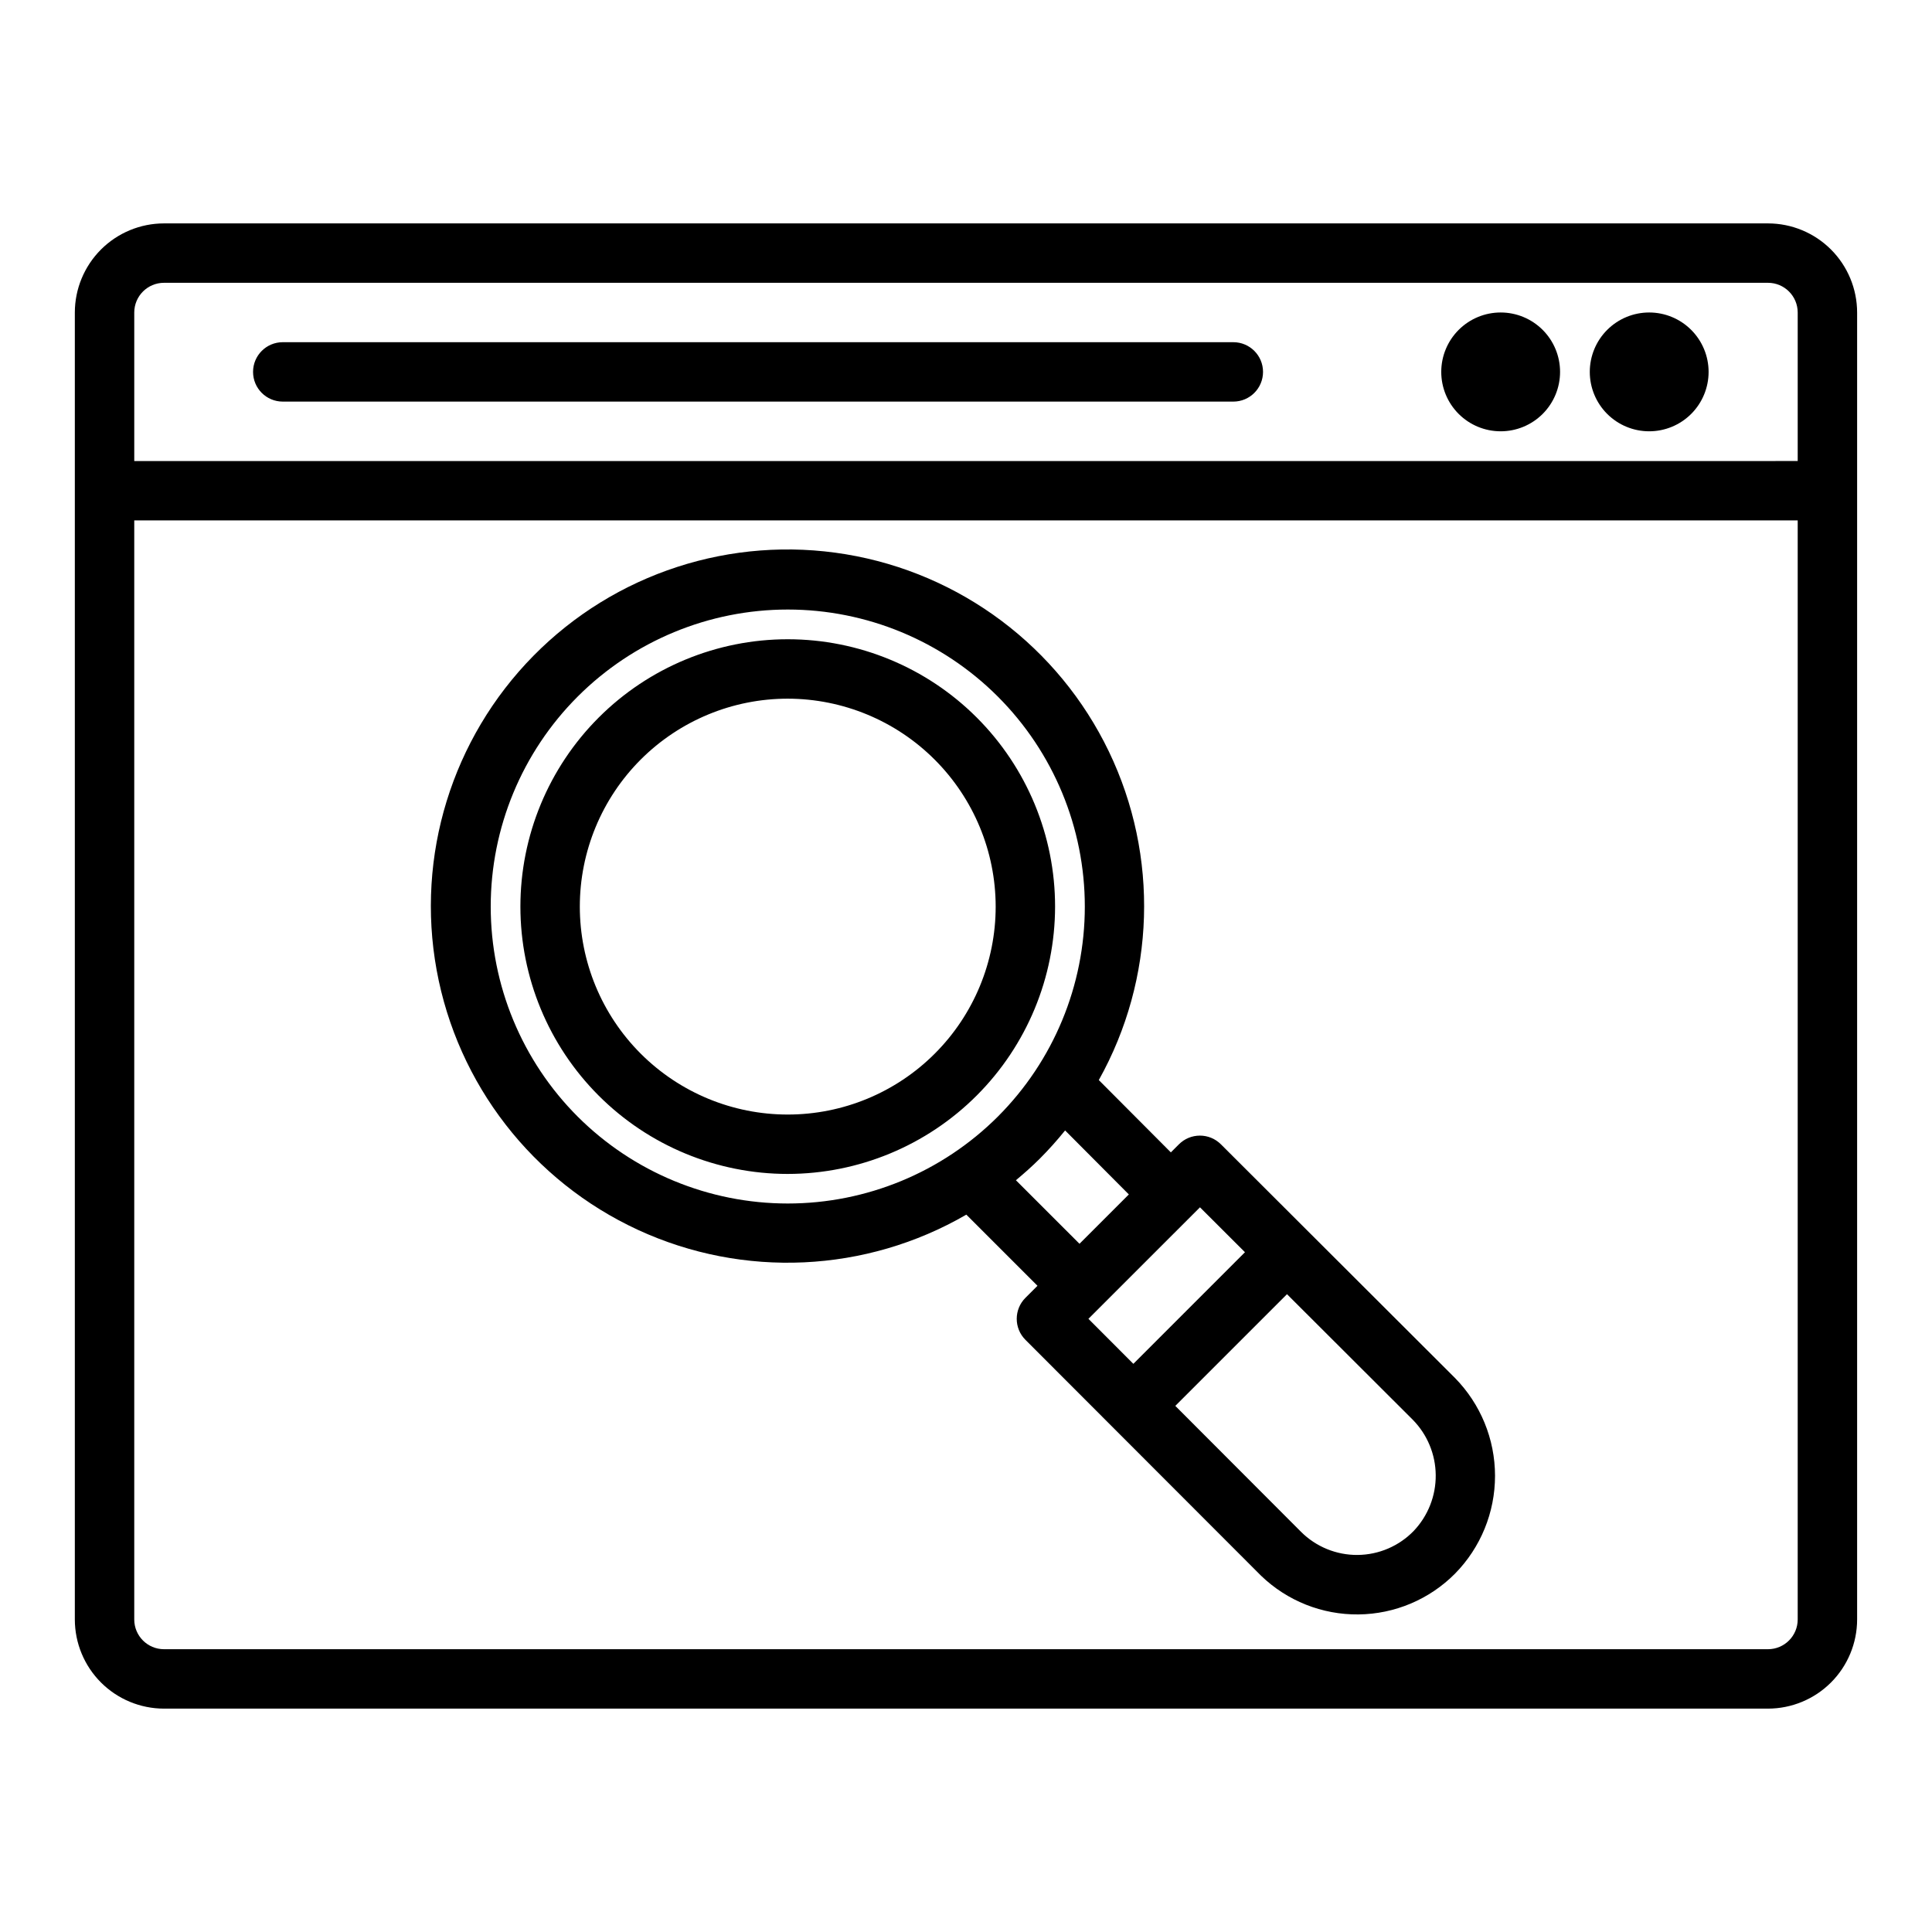 <?xml version="1.0" encoding="UTF-8"?>
<!-- Uploaded to: ICON Repo, www.iconrepo.com, Generator: ICON Repo Mixer Tools -->
<svg fill="#000000" width="800px" height="800px" version="1.1" viewBox="144 144 512 512" xmlns="http://www.w3.org/2000/svg">
 <path d="m529.55 509.14-62-61.891v0.004c-1.473-1.477-3.473-2.305-5.559-2.305-2.09 0-4.09 0.828-5.562 2.305l-2.141 2.141-19.094-19.164c15.012-26.855 16.008-59.34 2.672-87.066-13.336-27.73-39.332-47.23-69.684-52.273s-61.258 5.004-82.84 26.93c-21.586 21.93-31.145 52.988-25.629 83.258 5.519 30.266 25.426 55.953 53.359 68.852 27.934 12.898 60.398 11.391 87.016-4.039l18.855 18.852-3.191 3.191c-3.074 3.074-3.078 8.055-0.008 11.129l62.445 62.512c6.922 6.68 16.191 10.367 25.809 10.266 9.617-0.098 18.812-3.977 25.59-10.801 6.809-6.926 10.617-16.246 10.609-25.957-0.008-9.707-3.832-19.023-10.648-25.941zm-232.45-69.219c-14.762-14.762-23.055-34.785-23.055-55.664s8.293-40.902 23.055-55.664c14.766-14.762 34.785-23.059 55.664-23.059s40.902 8.297 55.664 23.059c14.762 14.762 23.059 34.785 23.059 55.664s-8.297 40.902-23.059 55.664c-14.773 14.742-34.793 23.02-55.664 23.02s-40.887-8.277-55.664-23.02zm122.46 11.133c2.363-2.371 4.602-4.867 6.703-7.477l16.891 16.961-13.078 13.078-16.848-16.84c2.172-1.812 4.301-3.691 6.332-5.723zm42.445 12.895 11.922 11.902-29.578 29.578-11.906-11.926zm56.664 85.738v0.004c-3.906 4.039-9.273 6.34-14.895 6.387-5.617 0.047-11.023-2.164-14.996-6.137l-33.309-33.367 29.598-29.598 33.332 33.273c3.852 3.914 6.035 9.172 6.082 14.664 0.051 5.492-2.035 10.789-5.812 14.777zm-165.91-94.582c-18.789 0-36.809-7.465-50.098-20.75-13.285-13.285-20.75-31.309-20.75-50.098 0-18.789 7.465-36.809 20.75-50.098 13.289-13.285 31.309-20.75 50.098-20.75s36.812 7.465 50.098 20.75c13.285 13.289 20.75 31.309 20.75 50.098-0.02 18.785-7.492 36.793-20.773 50.074s-31.289 20.754-50.074 20.773zm0-125.95c-14.613 0-28.629 5.809-38.965 16.141-10.332 10.336-16.137 24.352-16.137 38.965 0 14.613 5.805 28.633 16.137 38.965 10.336 10.336 24.352 16.141 38.965 16.141 14.617 0 28.633-5.805 38.965-16.141 10.336-10.332 16.141-24.352 16.141-38.965-0.016-14.609-5.828-28.613-16.16-38.945-10.328-10.332-24.336-16.141-38.945-16.16zm259.78-125.95h-425.09c-6.262 0.004-12.262 2.496-16.691 6.922-4.426 4.43-6.918 10.43-6.926 16.691v346.37c0.008 6.262 2.5 12.262 6.926 16.691 4.43 4.426 10.43 6.918 16.691 6.926h425.09c6.262-0.008 12.266-2.5 16.691-6.926 4.426-4.43 6.918-10.43 6.926-16.691v-346.37c-0.008-6.262-2.5-12.262-6.926-16.691-4.426-4.426-10.43-6.918-16.691-6.922zm-425.09 15.742h425.09c4.348 0.004 7.867 3.527 7.871 7.871v39.359l-440.83 0.004v-39.363c0.004-4.344 3.527-7.867 7.871-7.871zm425.09 362.11h-425.09c-4.344-0.004-7.867-3.527-7.871-7.871v-291.27h440.83v291.27c-0.004 4.344-3.523 7.867-7.871 7.871zm-15.742-338.5c0 4.176-1.66 8.18-4.613 11.133s-6.957 4.609-11.133 4.609c-4.176 0-8.18-1.656-11.133-4.609s-4.609-6.957-4.609-11.133c0-4.176 1.656-8.18 4.609-11.133s6.957-4.613 11.133-4.613c4.176 0 8.18 1.66 11.133 4.613s4.613 6.957 4.613 11.133zm-39.359 0h-0.004c0 4.176-1.656 8.18-4.609 11.133s-6.957 4.609-11.133 4.609c-4.176 0-8.18-1.656-11.133-4.609s-4.613-6.957-4.613-11.133c0-4.176 1.66-8.18 4.613-11.133s6.957-4.613 11.133-4.613c4.176 0 8.18 1.66 11.133 4.613s4.609 6.957 4.609 11.133zm-86.594 7.871h-251.91c-4.348 0-7.871-3.523-7.871-7.871s3.523-7.871 7.871-7.871h251.91c4.348 0 7.871 3.523 7.871 7.871s-3.523 7.871-7.871 7.871z"/>
</svg>